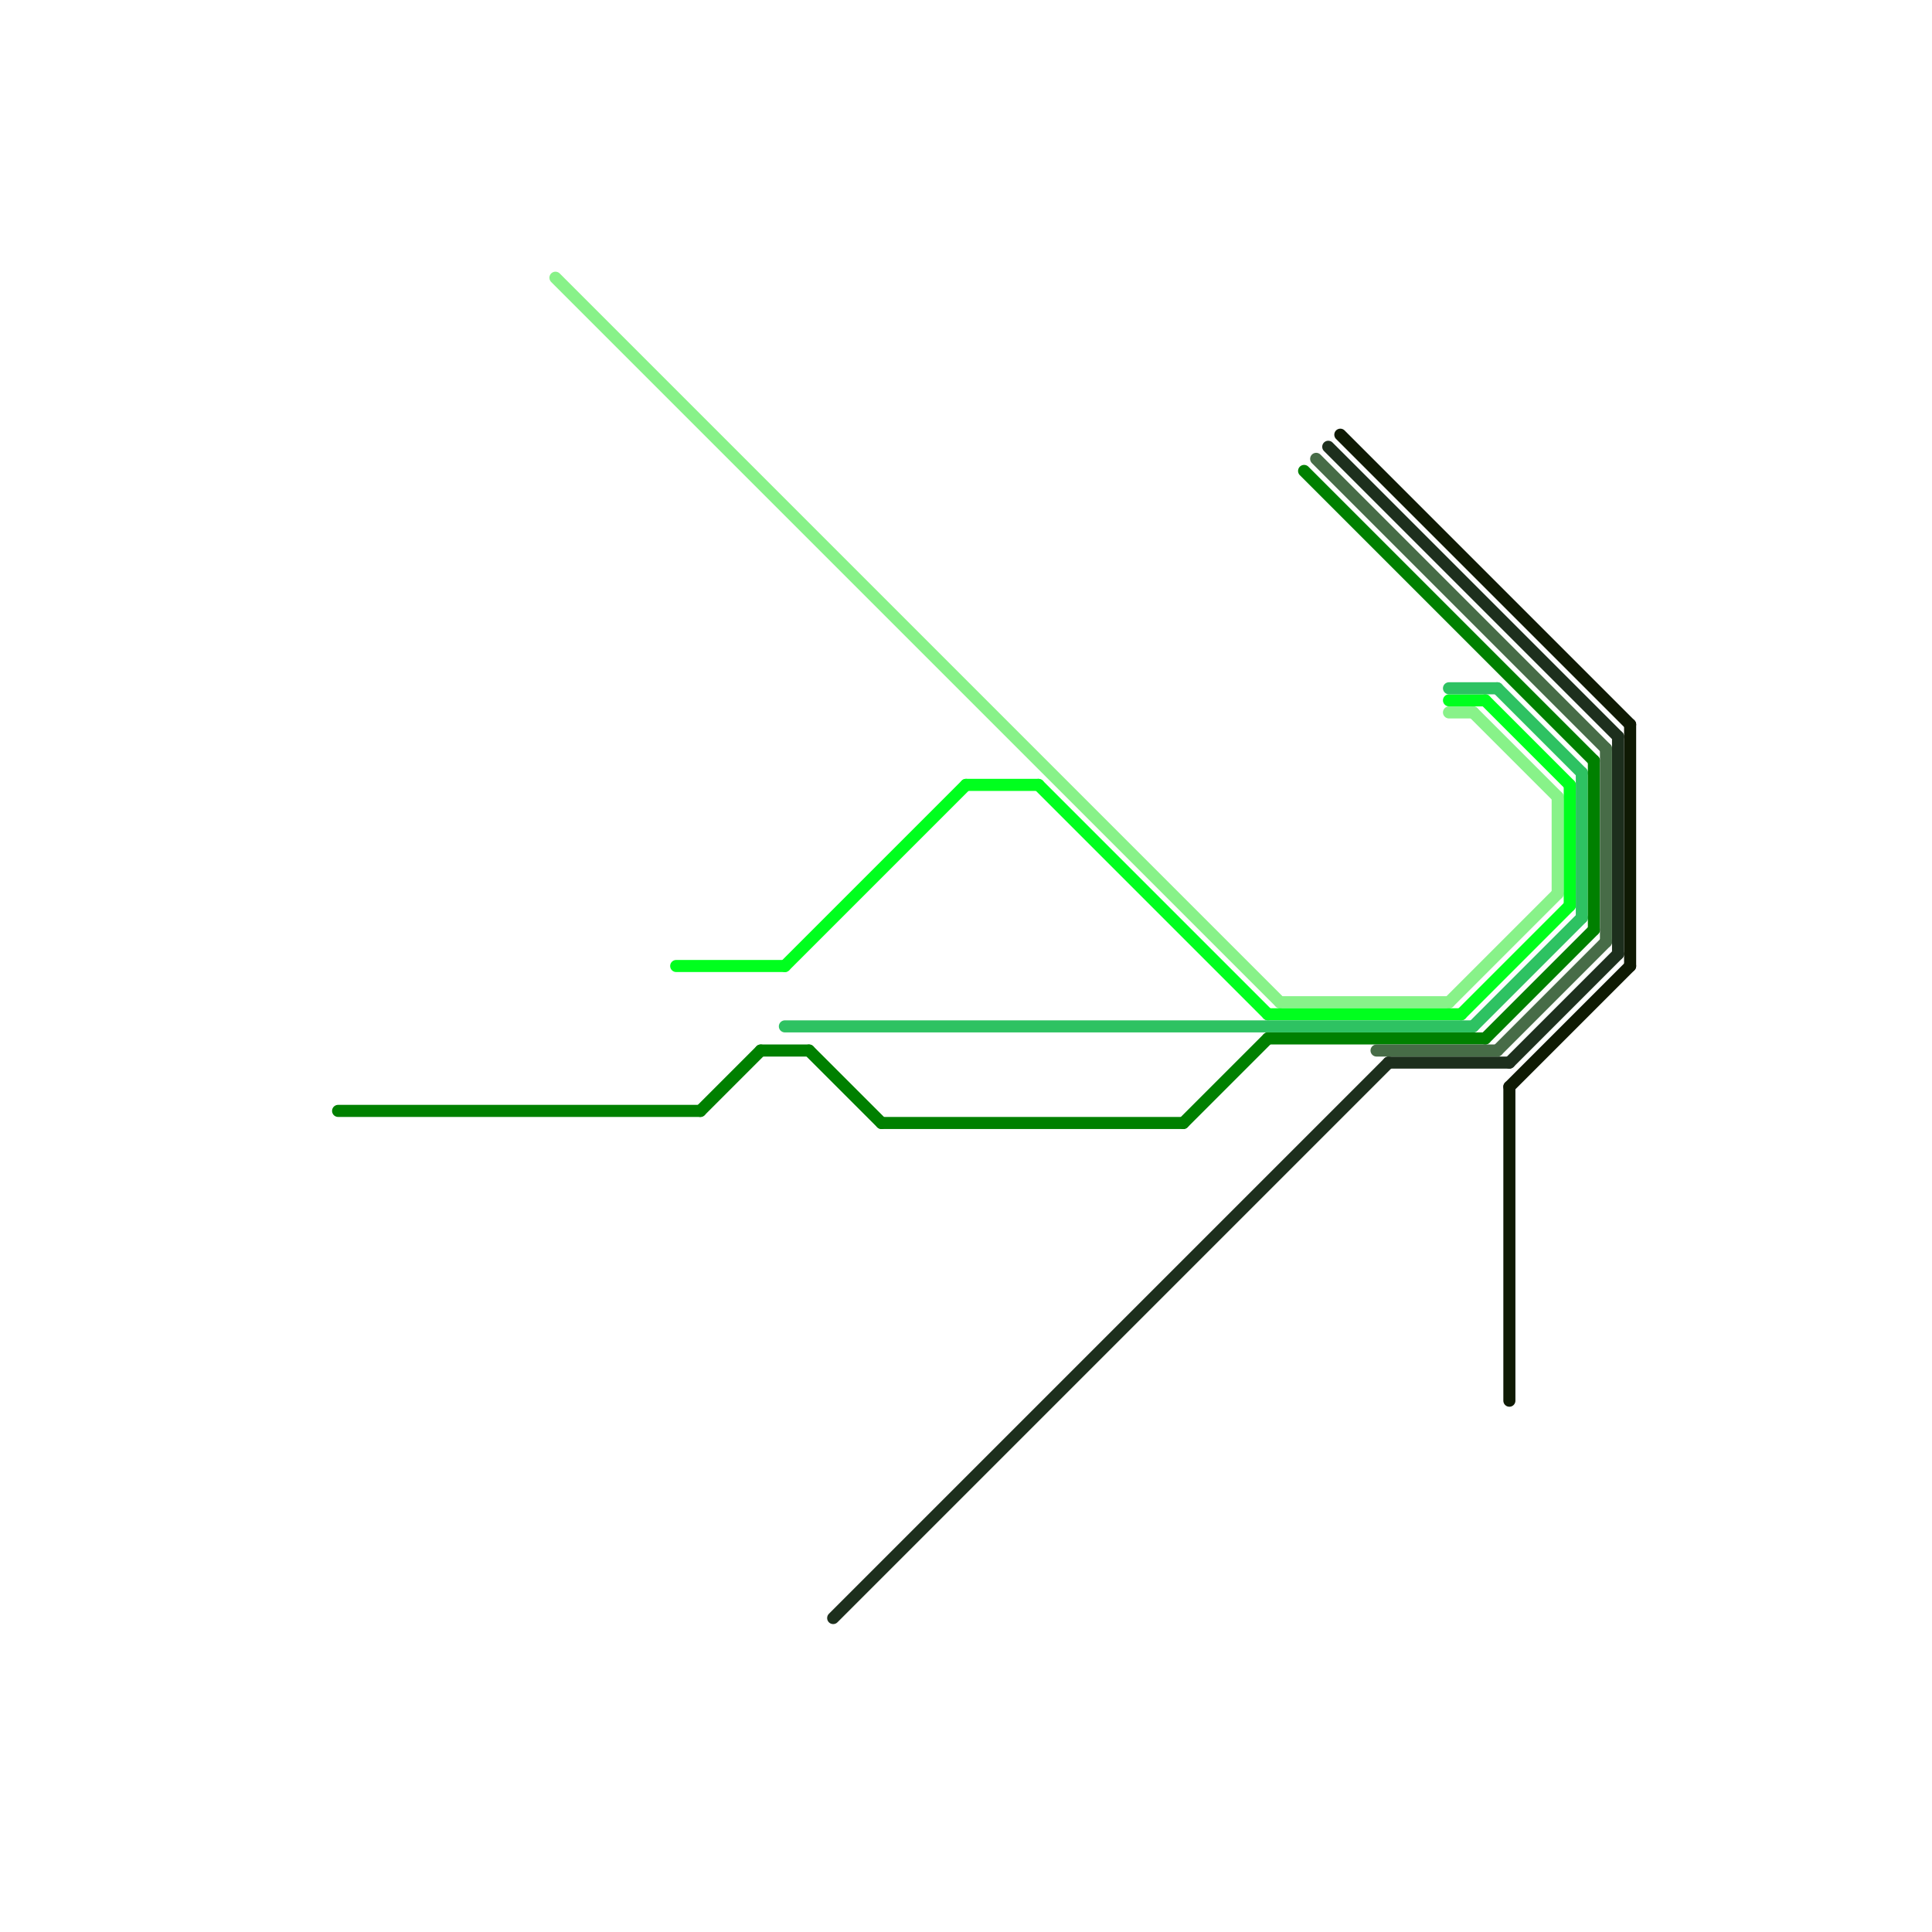
<svg version="1.1" xmlns="http://www.w3.org/2000/svg" viewBox="0 0 160 160">
<style>text { font: 1px Helvetica; font-weight: 600; white-space: pre; dominant-baseline: central; } line { stroke-width: 1; fill: none; stroke-linecap: round; stroke-linejoin: round; } .c0 { stroke: #1d2f1d } .c1 { stroke: #88f289 } .c2 { stroke: #00ff1e } .c3 { stroke: #2ec262 } .c4 { stroke: #008000 } .c5 { stroke: #476c47 } .c6 { stroke: #0f1a04 }</style><defs><g id="wm-xf"><circle r="1.2" fill="#000"/><circle r="0.9" fill="#fff"/><circle r="0.6" fill="#000"/><circle r="0.3" fill="#fff"/></g><g id="wm"><circle r="0.6" fill="#000"/><circle r="0.3" fill="#fff"/></g></defs><line class="c0" x1="115" y1="88" x2="125" y2="88"/><line class="c0" x1="134" y1="61" x2="134" y2="79"/><line class="c0" x1="125" y1="88" x2="134" y2="79"/><line class="c0" x1="110" y1="37" x2="134" y2="61"/><line class="c0" x1="69" y1="134" x2="115" y2="88"/><line class="c1" x1="120" y1="59" x2="122" y2="59"/><line class="c1" x1="122" y1="59" x2="129" y2="66"/><line class="c1" x1="46" y1="23" x2="106" y2="83"/><line class="c1" x1="129" y1="66" x2="129" y2="74"/><line class="c1" x1="120" y1="83" x2="129" y2="74"/><line class="c1" x1="106" y1="83" x2="120" y2="83"/><line class="c2" x1="80" y1="65" x2="86" y2="65"/><line class="c2" x1="86" y1="65" x2="105" y2="84"/><line class="c2" x1="120" y1="58" x2="123" y2="58"/><line class="c2" x1="65" y1="80" x2="80" y2="65"/><line class="c2" x1="56" y1="80" x2="65" y2="80"/><line class="c2" x1="105" y1="84" x2="121" y2="84"/><line class="c2" x1="130" y1="65" x2="130" y2="75"/><line class="c2" x1="121" y1="84" x2="130" y2="75"/><line class="c2" x1="123" y1="58" x2="130" y2="65"/><line class="c3" x1="131" y1="64" x2="131" y2="76"/><line class="c3" x1="124" y1="57" x2="131" y2="64"/><line class="c3" x1="65" y1="85" x2="122" y2="85"/><line class="c3" x1="122" y1="85" x2="131" y2="76"/><line class="c3" x1="120" y1="57" x2="124" y2="57"/><line class="c4" x1="28" y1="92" x2="58" y2="92"/><line class="c4" x1="63" y1="87" x2="67" y2="87"/><line class="c4" x1="123" y1="86" x2="132" y2="77"/><line class="c4" x1="98" y1="93" x2="105" y2="86"/><line class="c4" x1="67" y1="87" x2="73" y2="93"/><line class="c4" x1="73" y1="93" x2="98" y2="93"/><line class="c4" x1="105" y1="86" x2="123" y2="86"/><line class="c4" x1="58" y1="92" x2="63" y2="87"/><line class="c4" x1="108" y1="39" x2="132" y2="63"/><line class="c4" x1="132" y1="63" x2="132" y2="77"/><line class="c5" x1="124" y1="87" x2="133" y2="78"/><line class="c5" x1="114" y1="87" x2="124" y2="87"/><line class="c5" x1="133" y1="62" x2="133" y2="78"/><line class="c5" x1="109" y1="38" x2="133" y2="62"/><line class="c6" x1="125" y1="90" x2="135" y2="80"/><line class="c6" x1="135" y1="60" x2="135" y2="80"/><line class="c6" x1="111" y1="36" x2="135" y2="60"/><line class="c6" x1="125" y1="90" x2="125" y2="116"/>
</svg>
